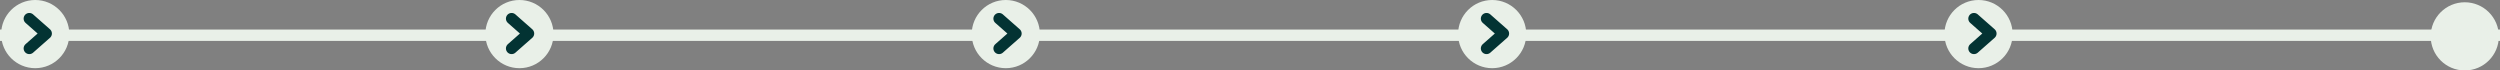 <svg xmlns="http://www.w3.org/2000/svg" width="1100" height="31" viewBox="0 0 1100 31">
  <rect x="0" y="0" width="1100" height="31" fill="#808080" stroke="none"/>
  <g id="time-line-arrows" transform="translate(-185.5 -2155)">
    <circle id="Ellipse_15" data-name="Ellipse 15" cx="15" cy="15" r="15" transform="translate(399.054 2155)" fill="#e9f0e8"/>
    <circle id="Ellipse_16" data-name="Ellipse 16" cx="15" cy="15" r="15" transform="translate(613.054 2155)" fill="#e9f0e8"/>
    <circle id="Ellipse_17" data-name="Ellipse 17" cx="15" cy="15" r="15" transform="translate(827.054 2155)" fill="#e9f0e8"/>
    <circle id="Ellipse_18" data-name="Ellipse 18" cx="15" cy="15" r="15" transform="translate(1041.054 2155)" fill="#e9f0e8"/>
    <circle id="Ellipse_14" data-name="Ellipse 14" cx="15" cy="15" r="15" transform="translate(1255 2156)" fill="#e9f0e8"/>
    <line id="Line_47" data-name="Line 47" x2="1100" transform="translate(185.5 2170.5)" fill="none" stroke="#e9f0e8" stroke-width="5"/>
    <g id="Group_62" data-name="Group 62" transform="translate(186 2155)">
      <circle id="Ellipse_13" data-name="Ellipse 13" cx="15" cy="15" r="15" fill="#e9f0e8"/>
      <path id="Path_88" data-name="Path 88" d="M10976,2082.688l7.44,6.556-7.44,6.556" transform="translate(-10963.606 -2074.49)" fill="none" stroke="#033333" stroke-linecap="round" stroke-linejoin="round" stroke-width="5"/>
    </g>
    <path id="Path_89" data-name="Path 89" d="M10976,2082.688l7.44,6.556-7.44,6.556" transform="translate(-10565.392 80.51)" fill="none" stroke="#033333" stroke-linecap="round" stroke-linejoin="round" stroke-width="5"/>
    <path id="Path_90" data-name="Path 90" d="M10976,2082.688l7.44,6.556-7.44,6.556" transform="translate(-10350.911 80.51)" fill="none" stroke="#033333" stroke-linecap="round" stroke-linejoin="round" stroke-width="5"/>
    <path id="Path_91" data-name="Path 91" d="M10976,2082.688l7.44,6.556-7.44,6.556" transform="translate(-10136.432 80.51)" fill="none" stroke="#033333" stroke-linecap="round" stroke-linejoin="round" stroke-width="5"/>
    <path id="Path_92" data-name="Path 92" d="M10976,2082.688l7.44,6.556-7.44,6.556" transform="translate(-9921.952 80.51)" fill="none" stroke="#033333" stroke-linecap="round" stroke-linejoin="round" stroke-width="5"/>
  </g>
</svg>
